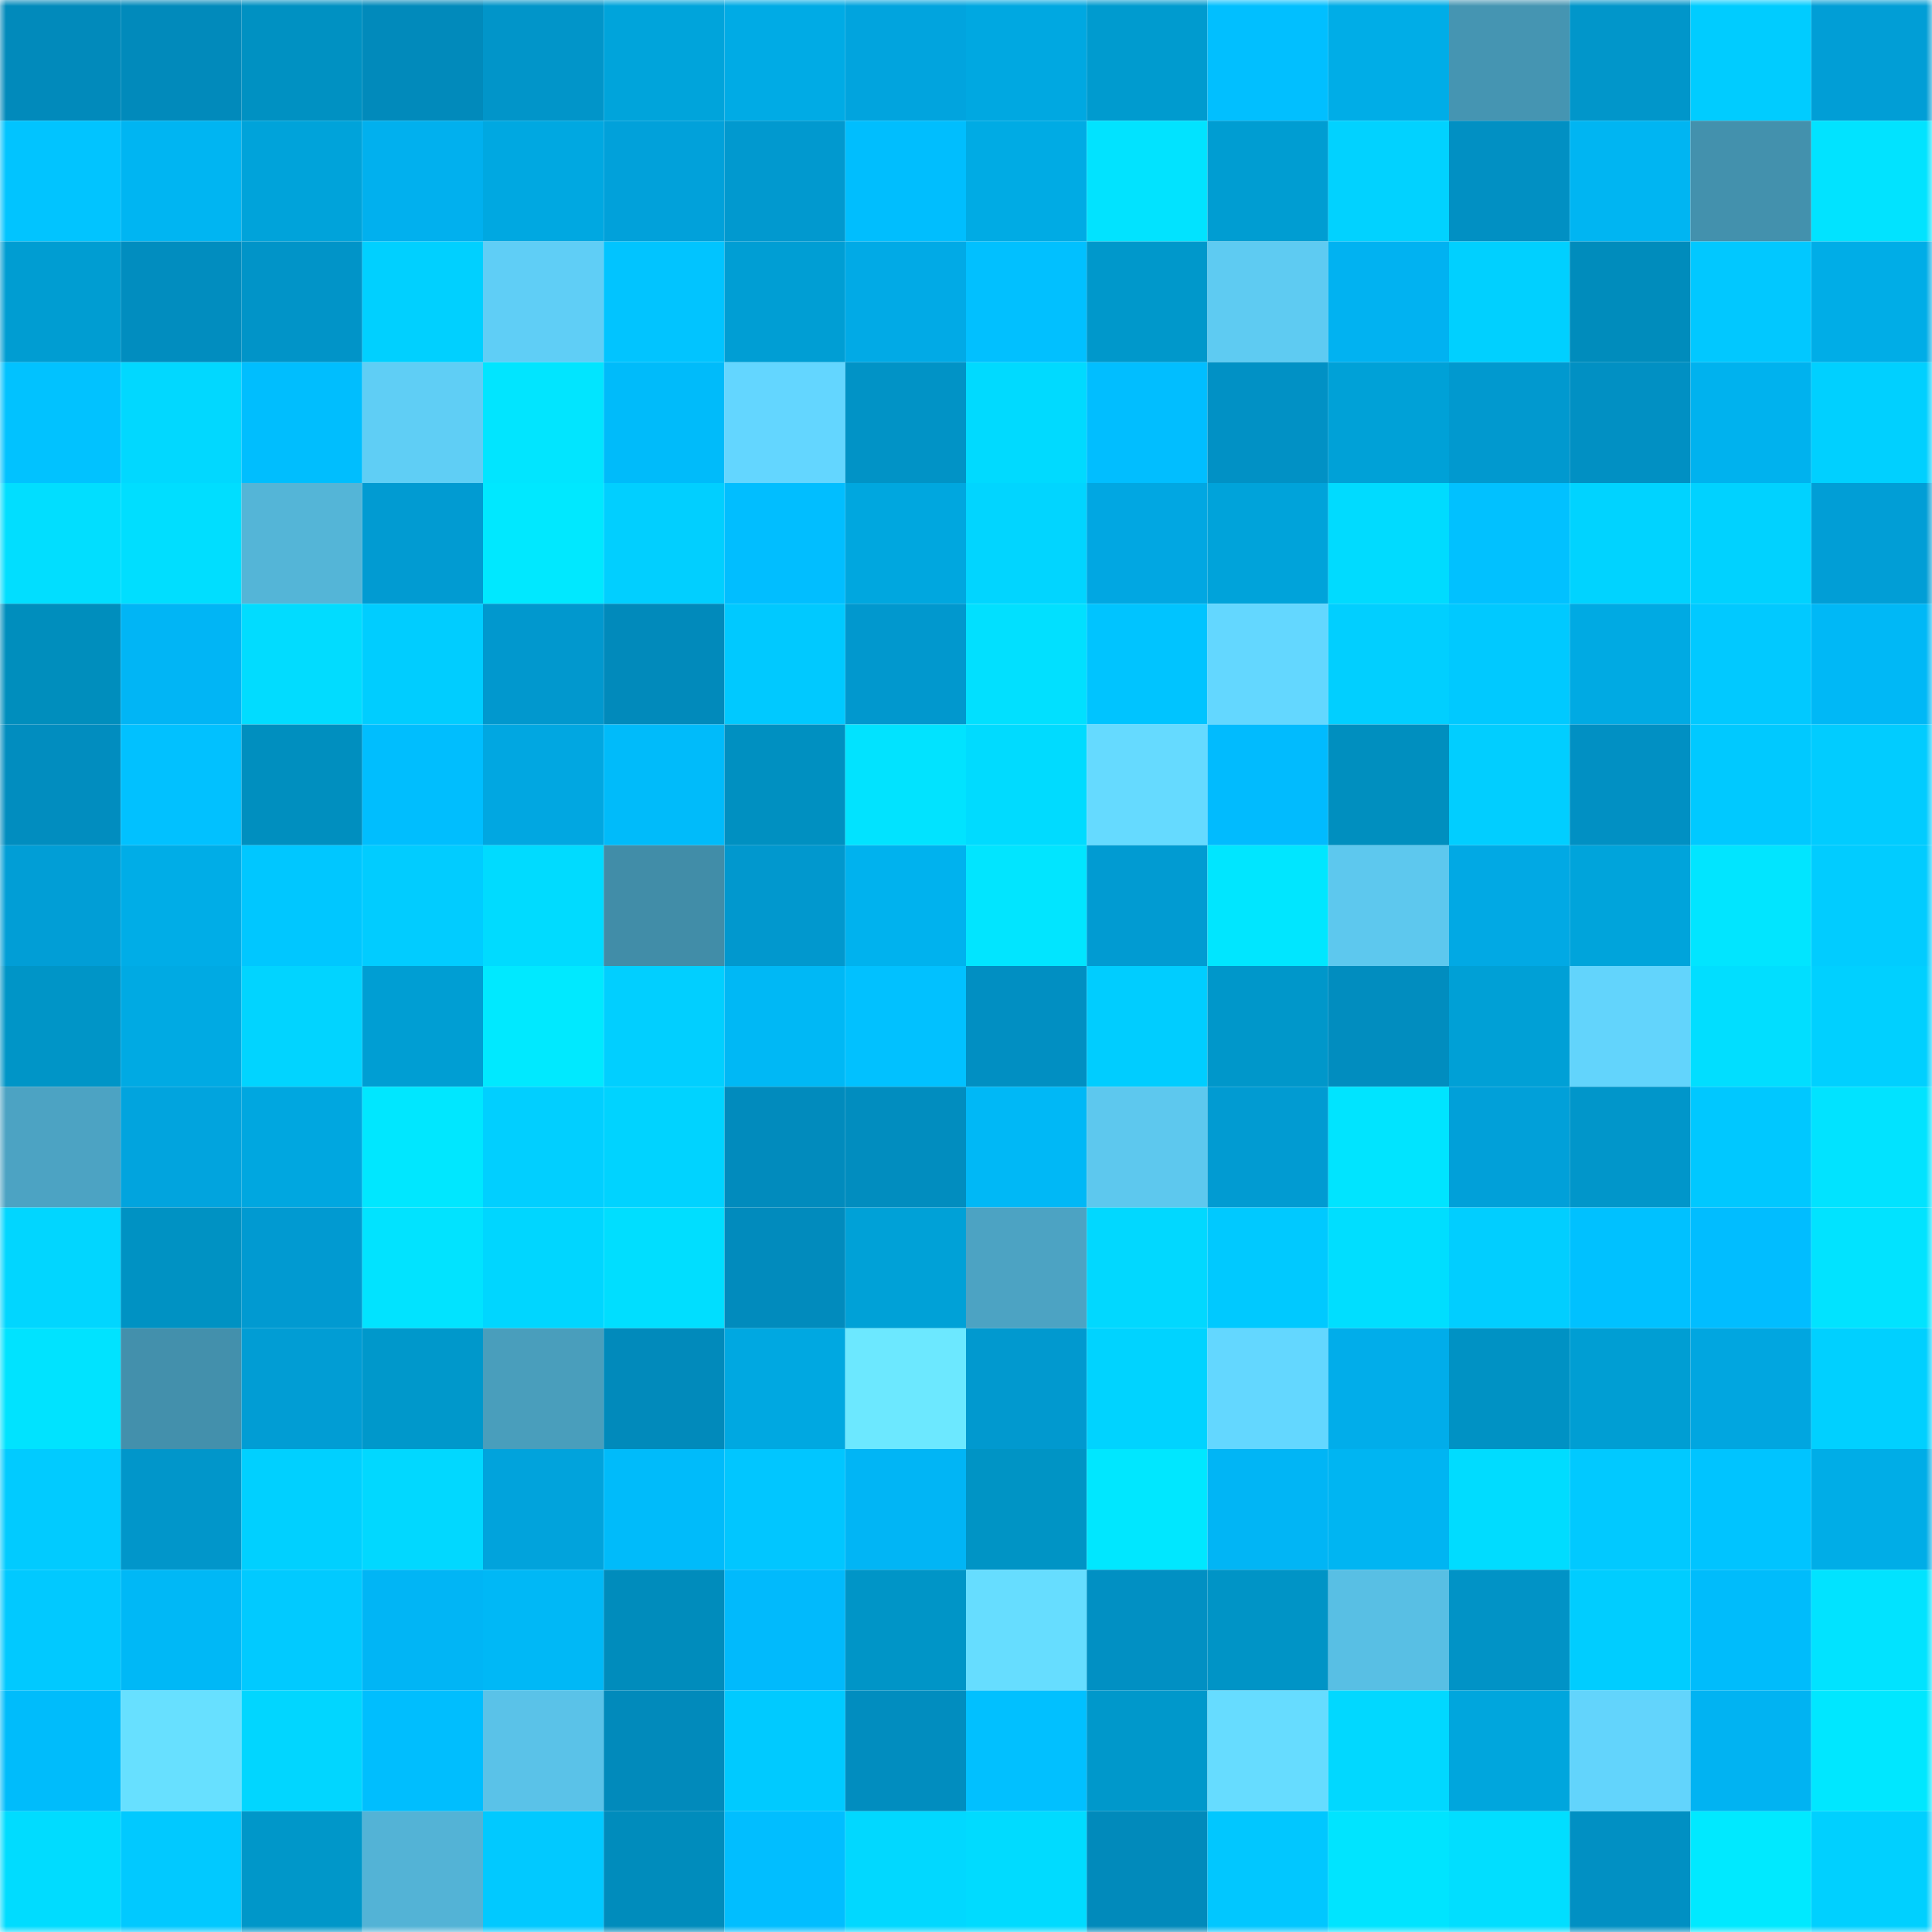 <svg viewBox="0 0 160 160" fill="none" role="img" xmlns="http://www.w3.org/2000/svg" width="240" height="240" name="ens%2Cbencc.eth"><mask id="1176827692" mask-type="alpha" maskUnits="userSpaceOnUse" x="0" y="0" width="160" height="160"><rect width="160" height="160" fill="#FFFFFF"></rect></mask><g mask="url(#1176827692)"><rect x="0" y="0" width="10" height="10" fill="#018abb"></rect><rect x="10" y="0" width="10" height="10" fill="#018abb"></rect><rect x="20" y="0" width="10" height="10" fill="#0091c2"></rect><rect x="30" y="0" width="10" height="10" fill="#018abb"></rect><rect x="40" y="0" width="10" height="10" fill="#0195c9"></rect><rect x="50" y="0" width="10" height="10" fill="#00a4db"></rect><rect x="60" y="0" width="10" height="10" fill="#00abe5"></rect><rect x="70" y="0" width="10" height="10" fill="#01a4de"></rect><rect x="80" y="0" width="10" height="10" fill="#00a8e1"></rect><rect x="90" y="0" width="10" height="10" fill="#009bcf"></rect><rect x="100" y="0" width="10" height="10" fill="#01bfff"></rect><rect x="110" y="0" width="10" height="10" fill="#00ade7"></rect><rect x="120" y="0" width="10" height="10" fill="#4595b2"></rect><rect x="130" y="0" width="10" height="10" fill="#0196ca"></rect><rect x="140" y="0" width="10" height="10" fill="#00ccff"></rect><rect x="150" y="0" width="10" height="10" fill="#019ed6"></rect><rect x="0" y="10" width="10" height="10" fill="#01c4ff"></rect><rect x="10" y="10" width="10" height="10" fill="#00b5f2"></rect><rect x="20" y="10" width="10" height="10" fill="#00a3da"></rect><rect x="30" y="10" width="10" height="10" fill="#01b0ee"></rect><rect x="40" y="10" width="10" height="10" fill="#00a8e1"></rect><rect x="50" y="10" width="10" height="10" fill="#01a1da"></rect><rect x="60" y="10" width="10" height="10" fill="#0199cf"></rect><rect x="70" y="10" width="10" height="10" fill="#00befe"></rect><rect x="80" y="10" width="10" height="10" fill="#00abe4"></rect><rect x="90" y="10" width="10" height="10" fill="#01e3ff"></rect><rect x="100" y="10" width="10" height="10" fill="#009dd2"></rect><rect x="110" y="10" width="10" height="10" fill="#01d2ff"></rect><rect x="120" y="10" width="10" height="10" fill="#0190c3"></rect><rect x="130" y="10" width="10" height="10" fill="#00b5f2"></rect><rect x="140" y="10" width="10" height="10" fill="#4391ad"></rect><rect x="150" y="10" width="10" height="10" fill="#01e3ff"></rect><rect x="0" y="20" width="10" height="10" fill="#009dd2"></rect><rect x="10" y="20" width="10" height="10" fill="#018dbf"></rect><rect x="20" y="20" width="10" height="10" fill="#0194c8"></rect><rect x="30" y="20" width="10" height="10" fill="#00d0ff"></rect><rect x="40" y="20" width="10" height="10" fill="#5fcef6"></rect><rect x="50" y="20" width="10" height="10" fill="#01c4ff"></rect><rect x="60" y="20" width="10" height="10" fill="#009ed4"></rect><rect x="70" y="20" width="10" height="10" fill="#01aae6"></rect><rect x="80" y="20" width="10" height="10" fill="#01c0ff"></rect><rect x="90" y="20" width="10" height="10" fill="#0098cb"></rect><rect x="100" y="20" width="10" height="10" fill="#5ecbf2"></rect><rect x="110" y="20" width="10" height="10" fill="#01b2f1"></rect><rect x="120" y="20" width="10" height="10" fill="#00d0ff"></rect><rect x="130" y="20" width="10" height="10" fill="#008cbc"></rect><rect x="140" y="20" width="10" height="10" fill="#01c8ff"></rect><rect x="150" y="20" width="10" height="10" fill="#00ade7"></rect><rect x="0" y="30" width="10" height="10" fill="#01c2ff"></rect><rect x="10" y="30" width="10" height="10" fill="#01d8ff"></rect><rect x="20" y="30" width="10" height="10" fill="#00befe"></rect><rect x="30" y="30" width="10" height="10" fill="#5fcef5"></rect><rect x="40" y="30" width="10" height="10" fill="#01e5ff"></rect><rect x="50" y="30" width="10" height="10" fill="#00bbfa"></rect><rect x="60" y="30" width="10" height="10" fill="#63d6ff"></rect><rect x="70" y="30" width="10" height="10" fill="#0193c6"></rect><rect x="80" y="30" width="10" height="10" fill="#00daff"></rect><rect x="90" y="30" width="10" height="10" fill="#01beff"></rect><rect x="100" y="30" width="10" height="10" fill="#0191c5"></rect><rect x="110" y="30" width="10" height="10" fill="#00a1d7"></rect><rect x="120" y="30" width="10" height="10" fill="#0199cf"></rect><rect x="130" y="30" width="10" height="10" fill="#0190c3"></rect><rect x="140" y="30" width="10" height="10" fill="#00b2ee"></rect><rect x="150" y="30" width="10" height="10" fill="#00d0ff"></rect><rect x="0" y="40" width="10" height="10" fill="#01deff"></rect><rect x="10" y="40" width="10" height="10" fill="#00deff"></rect><rect x="20" y="40" width="10" height="10" fill="#54b5d7"></rect><rect x="30" y="40" width="10" height="10" fill="#019bd2"></rect><rect x="40" y="40" width="10" height="10" fill="#00e8ff"></rect><rect x="50" y="40" width="10" height="10" fill="#01cfff"></rect><rect x="60" y="40" width="10" height="10" fill="#01beff"></rect><rect x="70" y="40" width="10" height="10" fill="#00a7df"></rect><rect x="80" y="40" width="10" height="10" fill="#01d5ff"></rect><rect x="90" y="40" width="10" height="10" fill="#01a7e2"></rect><rect x="100" y="40" width="10" height="10" fill="#00a3da"></rect><rect x="110" y="40" width="10" height="10" fill="#00dbff"></rect><rect x="120" y="40" width="10" height="10" fill="#01c1ff"></rect><rect x="130" y="40" width="10" height="10" fill="#00d3ff"></rect><rect x="140" y="40" width="10" height="10" fill="#00d2ff"></rect><rect x="150" y="40" width="10" height="10" fill="#019ed6"></rect><rect x="0" y="50" width="10" height="10" fill="#008ebd"></rect><rect x="10" y="50" width="10" height="10" fill="#01b5f5"></rect><rect x="20" y="50" width="10" height="10" fill="#01dcff"></rect><rect x="30" y="50" width="10" height="10" fill="#00cdff"></rect><rect x="40" y="50" width="10" height="10" fill="#0198ce"></rect><rect x="50" y="50" width="10" height="10" fill="#018abb"></rect><rect x="60" y="50" width="10" height="10" fill="#00c9ff"></rect><rect x="70" y="50" width="10" height="10" fill="#0198ce"></rect><rect x="80" y="50" width="10" height="10" fill="#01e0ff"></rect><rect x="90" y="50" width="10" height="10" fill="#00c4ff"></rect><rect x="100" y="50" width="10" height="10" fill="#63d7ff"></rect><rect x="110" y="50" width="10" height="10" fill="#01cfff"></rect><rect x="120" y="50" width="10" height="10" fill="#00c9ff"></rect><rect x="130" y="50" width="10" height="10" fill="#00aae3"></rect><rect x="140" y="50" width="10" height="10" fill="#01c9ff"></rect><rect x="150" y="50" width="10" height="10" fill="#00b8f6"></rect><rect x="0" y="60" width="10" height="10" fill="#018dbf"></rect><rect x="10" y="60" width="10" height="10" fill="#01c1ff"></rect><rect x="20" y="60" width="10" height="10" fill="#008fbf"></rect><rect x="30" y="60" width="10" height="10" fill="#00befe"></rect><rect x="40" y="60" width="10" height="10" fill="#01a7e1"></rect><rect x="50" y="60" width="10" height="10" fill="#00bbfa"></rect><rect x="60" y="60" width="10" height="10" fill="#0090c1"></rect><rect x="70" y="60" width="10" height="10" fill="#01e3ff"></rect><rect x="80" y="60" width="10" height="10" fill="#00dbff"></rect><rect x="90" y="60" width="10" height="10" fill="#65daff"></rect><rect x="100" y="60" width="10" height="10" fill="#01bbfe"></rect><rect x="110" y="60" width="10" height="10" fill="#008fbf"></rect><rect x="120" y="60" width="10" height="10" fill="#01ceff"></rect><rect x="130" y="60" width="10" height="10" fill="#0190c3"></rect><rect x="140" y="60" width="10" height="10" fill="#00c9ff"></rect><rect x="150" y="60" width="10" height="10" fill="#01ccff"></rect><rect x="0" y="70" width="10" height="10" fill="#019ed6"></rect><rect x="10" y="70" width="10" height="10" fill="#00ade7"></rect><rect x="20" y="70" width="10" height="10" fill="#00c7ff"></rect><rect x="30" y="70" width="10" height="10" fill="#01ccff"></rect><rect x="40" y="70" width="10" height="10" fill="#00dbff"></rect><rect x="50" y="70" width="10" height="10" fill="#418da8"></rect><rect x="60" y="70" width="10" height="10" fill="#0198ce"></rect><rect x="70" y="70" width="10" height="10" fill="#00b2ee"></rect><rect x="80" y="70" width="10" height="10" fill="#01e5ff"></rect><rect x="90" y="70" width="10" height="10" fill="#019bd2"></rect><rect x="100" y="70" width="10" height="10" fill="#00e6ff"></rect><rect x="110" y="70" width="10" height="10" fill="#5dc8ee"></rect><rect x="120" y="70" width="10" height="10" fill="#01a9e4"></rect><rect x="130" y="70" width="10" height="10" fill="#00a4db"></rect><rect x="140" y="70" width="10" height="10" fill="#01e5ff"></rect><rect x="150" y="70" width="10" height="10" fill="#01ccff"></rect><rect x="0" y="80" width="10" height="10" fill="#0095c7"></rect><rect x="10" y="80" width="10" height="10" fill="#00aae3"></rect><rect x="20" y="80" width="10" height="10" fill="#01d4ff"></rect><rect x="30" y="80" width="10" height="10" fill="#009ed3"></rect><rect x="40" y="80" width="10" height="10" fill="#00e9ff"></rect><rect x="50" y="80" width="10" height="10" fill="#01cfff"></rect><rect x="60" y="80" width="10" height="10" fill="#00b8f5"></rect><rect x="70" y="80" width="10" height="10" fill="#01c1ff"></rect><rect x="80" y="80" width="10" height="10" fill="#018fc2"></rect><rect x="90" y="80" width="10" height="10" fill="#00cdff"></rect><rect x="100" y="80" width="10" height="10" fill="#0097ca"></rect><rect x="110" y="80" width="10" height="10" fill="#018dbf"></rect><rect x="120" y="80" width="10" height="10" fill="#00a0d6"></rect><rect x="130" y="80" width="10" height="10" fill="#62d4fc"></rect><rect x="140" y="80" width="10" height="10" fill="#01deff"></rect><rect x="150" y="80" width="10" height="10" fill="#00d0ff"></rect><rect x="0" y="90" width="10" height="10" fill="#4ca3c3"></rect><rect x="10" y="90" width="10" height="10" fill="#01a4de"></rect><rect x="20" y="90" width="10" height="10" fill="#00a7e0"></rect><rect x="30" y="90" width="10" height="10" fill="#00e7ff"></rect><rect x="40" y="90" width="10" height="10" fill="#01cfff"></rect><rect x="50" y="90" width="10" height="10" fill="#00d3ff"></rect><rect x="60" y="90" width="10" height="10" fill="#018bbd"></rect><rect x="70" y="90" width="10" height="10" fill="#018dbf"></rect><rect x="80" y="90" width="10" height="10" fill="#00b8f6"></rect><rect x="90" y="90" width="10" height="10" fill="#5dc8ee"></rect><rect x="100" y="90" width="10" height="10" fill="#019bd2"></rect><rect x="110" y="90" width="10" height="10" fill="#00e4ff"></rect><rect x="120" y="90" width="10" height="10" fill="#01a0d9"></rect><rect x="130" y="90" width="10" height="10" fill="#0196ca"></rect><rect x="140" y="90" width="10" height="10" fill="#00c8ff"></rect><rect x="150" y="90" width="10" height="10" fill="#01e3ff"></rect><rect x="0" y="100" width="10" height="10" fill="#01d6ff"></rect><rect x="10" y="100" width="10" height="10" fill="#0092c3"></rect><rect x="20" y="100" width="10" height="10" fill="#019ad1"></rect><rect x="30" y="100" width="10" height="10" fill="#01e3ff"></rect><rect x="40" y="100" width="10" height="10" fill="#00d6ff"></rect><rect x="50" y="100" width="10" height="10" fill="#00deff"></rect><rect x="60" y="100" width="10" height="10" fill="#018bbd"></rect><rect x="70" y="100" width="10" height="10" fill="#00a1d7"></rect><rect x="80" y="100" width="10" height="10" fill="#4ca3c3"></rect><rect x="90" y="100" width="10" height="10" fill="#01d8ff"></rect><rect x="100" y="100" width="10" height="10" fill="#00c9ff"></rect><rect x="110" y="100" width="10" height="10" fill="#00deff"></rect><rect x="120" y="100" width="10" height="10" fill="#01ceff"></rect><rect x="130" y="100" width="10" height="10" fill="#00c1ff"></rect><rect x="140" y="100" width="10" height="10" fill="#01bdff"></rect><rect x="150" y="100" width="10" height="10" fill="#01e3ff"></rect><rect x="0" y="110" width="10" height="10" fill="#00e3ff"></rect><rect x="10" y="110" width="10" height="10" fill="#4390ac"></rect><rect x="20" y="110" width="10" height="10" fill="#019dd4"></rect><rect x="30" y="110" width="10" height="10" fill="#0098cb"></rect><rect x="40" y="110" width="10" height="10" fill="#499ebc"></rect><rect x="50" y="110" width="10" height="10" fill="#018abb"></rect><rect x="60" y="110" width="10" height="10" fill="#00a8e1"></rect><rect x="70" y="110" width="10" height="10" fill="#6ce8ff"></rect><rect x="80" y="110" width="10" height="10" fill="#0199cf"></rect><rect x="90" y="110" width="10" height="10" fill="#00d3ff"></rect><rect x="100" y="110" width="10" height="10" fill="#63d7ff"></rect><rect x="110" y="110" width="10" height="10" fill="#01adea"></rect><rect x="120" y="110" width="10" height="10" fill="#0092c4"></rect><rect x="130" y="110" width="10" height="10" fill="#009ed3"></rect><rect x="140" y="110" width="10" height="10" fill="#01a6e0"></rect><rect x="150" y="110" width="10" height="10" fill="#00d0ff"></rect><rect x="0" y="120" width="10" height="10" fill="#01cbff"></rect><rect x="10" y="120" width="10" height="10" fill="#0196ca"></rect><rect x="20" y="120" width="10" height="10" fill="#00d0ff"></rect><rect x="30" y="120" width="10" height="10" fill="#01d8ff"></rect><rect x="40" y="120" width="10" height="10" fill="#01a3dc"></rect><rect x="50" y="120" width="10" height="10" fill="#00bbfa"></rect><rect x="60" y="120" width="10" height="10" fill="#01c6ff"></rect><rect x="70" y="120" width="10" height="10" fill="#01b5f5"></rect><rect x="80" y="120" width="10" height="10" fill="#0094c5"></rect><rect x="90" y="120" width="10" height="10" fill="#00e7ff"></rect><rect x="100" y="120" width="10" height="10" fill="#01b5f5"></rect><rect x="110" y="120" width="10" height="10" fill="#00b5f2"></rect><rect x="120" y="120" width="10" height="10" fill="#00dcff"></rect><rect x="130" y="120" width="10" height="10" fill="#01c9ff"></rect><rect x="140" y="120" width="10" height="10" fill="#00c4ff"></rect><rect x="150" y="120" width="10" height="10" fill="#00ade7"></rect><rect x="0" y="130" width="10" height="10" fill="#01c9ff"></rect><rect x="10" y="130" width="10" height="10" fill="#00b8f6"></rect><rect x="20" y="130" width="10" height="10" fill="#01caff"></rect><rect x="30" y="130" width="10" height="10" fill="#01b5f5"></rect><rect x="40" y="130" width="10" height="10" fill="#00b8f6"></rect><rect x="50" y="130" width="10" height="10" fill="#008cbc"></rect><rect x="60" y="130" width="10" height="10" fill="#01bafc"></rect><rect x="70" y="130" width="10" height="10" fill="#0095c7"></rect><rect x="80" y="130" width="10" height="10" fill="#66ddff"></rect><rect x="90" y="130" width="10" height="10" fill="#0190c3"></rect><rect x="100" y="130" width="10" height="10" fill="#0094c6"></rect><rect x="110" y="130" width="10" height="10" fill="#58bfe4"></rect><rect x="120" y="130" width="10" height="10" fill="#0193c6"></rect><rect x="130" y="130" width="10" height="10" fill="#00cdff"></rect><rect x="140" y="130" width="10" height="10" fill="#00bcfb"></rect><rect x="150" y="130" width="10" height="10" fill="#01e3ff"></rect><rect x="0" y="140" width="10" height="10" fill="#00bcfb"></rect><rect x="10" y="140" width="10" height="10" fill="#67e0ff"></rect><rect x="20" y="140" width="10" height="10" fill="#01d6ff"></rect><rect x="30" y="140" width="10" height="10" fill="#00befe"></rect><rect x="40" y="140" width="10" height="10" fill="#5ac2e8"></rect><rect x="50" y="140" width="10" height="10" fill="#018abb"></rect><rect x="60" y="140" width="10" height="10" fill="#00caff"></rect><rect x="70" y="140" width="10" height="10" fill="#018dbf"></rect><rect x="80" y="140" width="10" height="10" fill="#01c0ff"></rect><rect x="90" y="140" width="10" height="10" fill="#0098cb"></rect><rect x="100" y="140" width="10" height="10" fill="#66dcff"></rect><rect x="110" y="140" width="10" height="10" fill="#01d8ff"></rect><rect x="120" y="140" width="10" height="10" fill="#00a6dd"></rect><rect x="130" y="140" width="10" height="10" fill="#62d4fc"></rect><rect x="140" y="140" width="10" height="10" fill="#01b3f2"></rect><rect x="150" y="140" width="10" height="10" fill="#00e7ff"></rect><rect x="0" y="150" width="10" height="10" fill="#00dcff"></rect><rect x="10" y="150" width="10" height="10" fill="#01c9ff"></rect><rect x="20" y="150" width="10" height="10" fill="#0097c9"></rect><rect x="30" y="150" width="10" height="10" fill="#53b3d6"></rect><rect x="40" y="150" width="10" height="10" fill="#01c9ff"></rect><rect x="50" y="150" width="10" height="10" fill="#008cbc"></rect><rect x="60" y="150" width="10" height="10" fill="#01beff"></rect><rect x="70" y="150" width="10" height="10" fill="#01d8ff"></rect><rect x="80" y="150" width="10" height="10" fill="#00dbff"></rect><rect x="90" y="150" width="10" height="10" fill="#018abb"></rect><rect x="100" y="150" width="10" height="10" fill="#01c7ff"></rect><rect x="110" y="150" width="10" height="10" fill="#00e4ff"></rect><rect x="120" y="150" width="10" height="10" fill="#01deff"></rect><rect x="130" y="150" width="10" height="10" fill="#0190c3"></rect><rect x="140" y="150" width="10" height="10" fill="#00e9ff"></rect><rect x="150" y="150" width="10" height="10" fill="#00d0ff"></rect></g></svg>